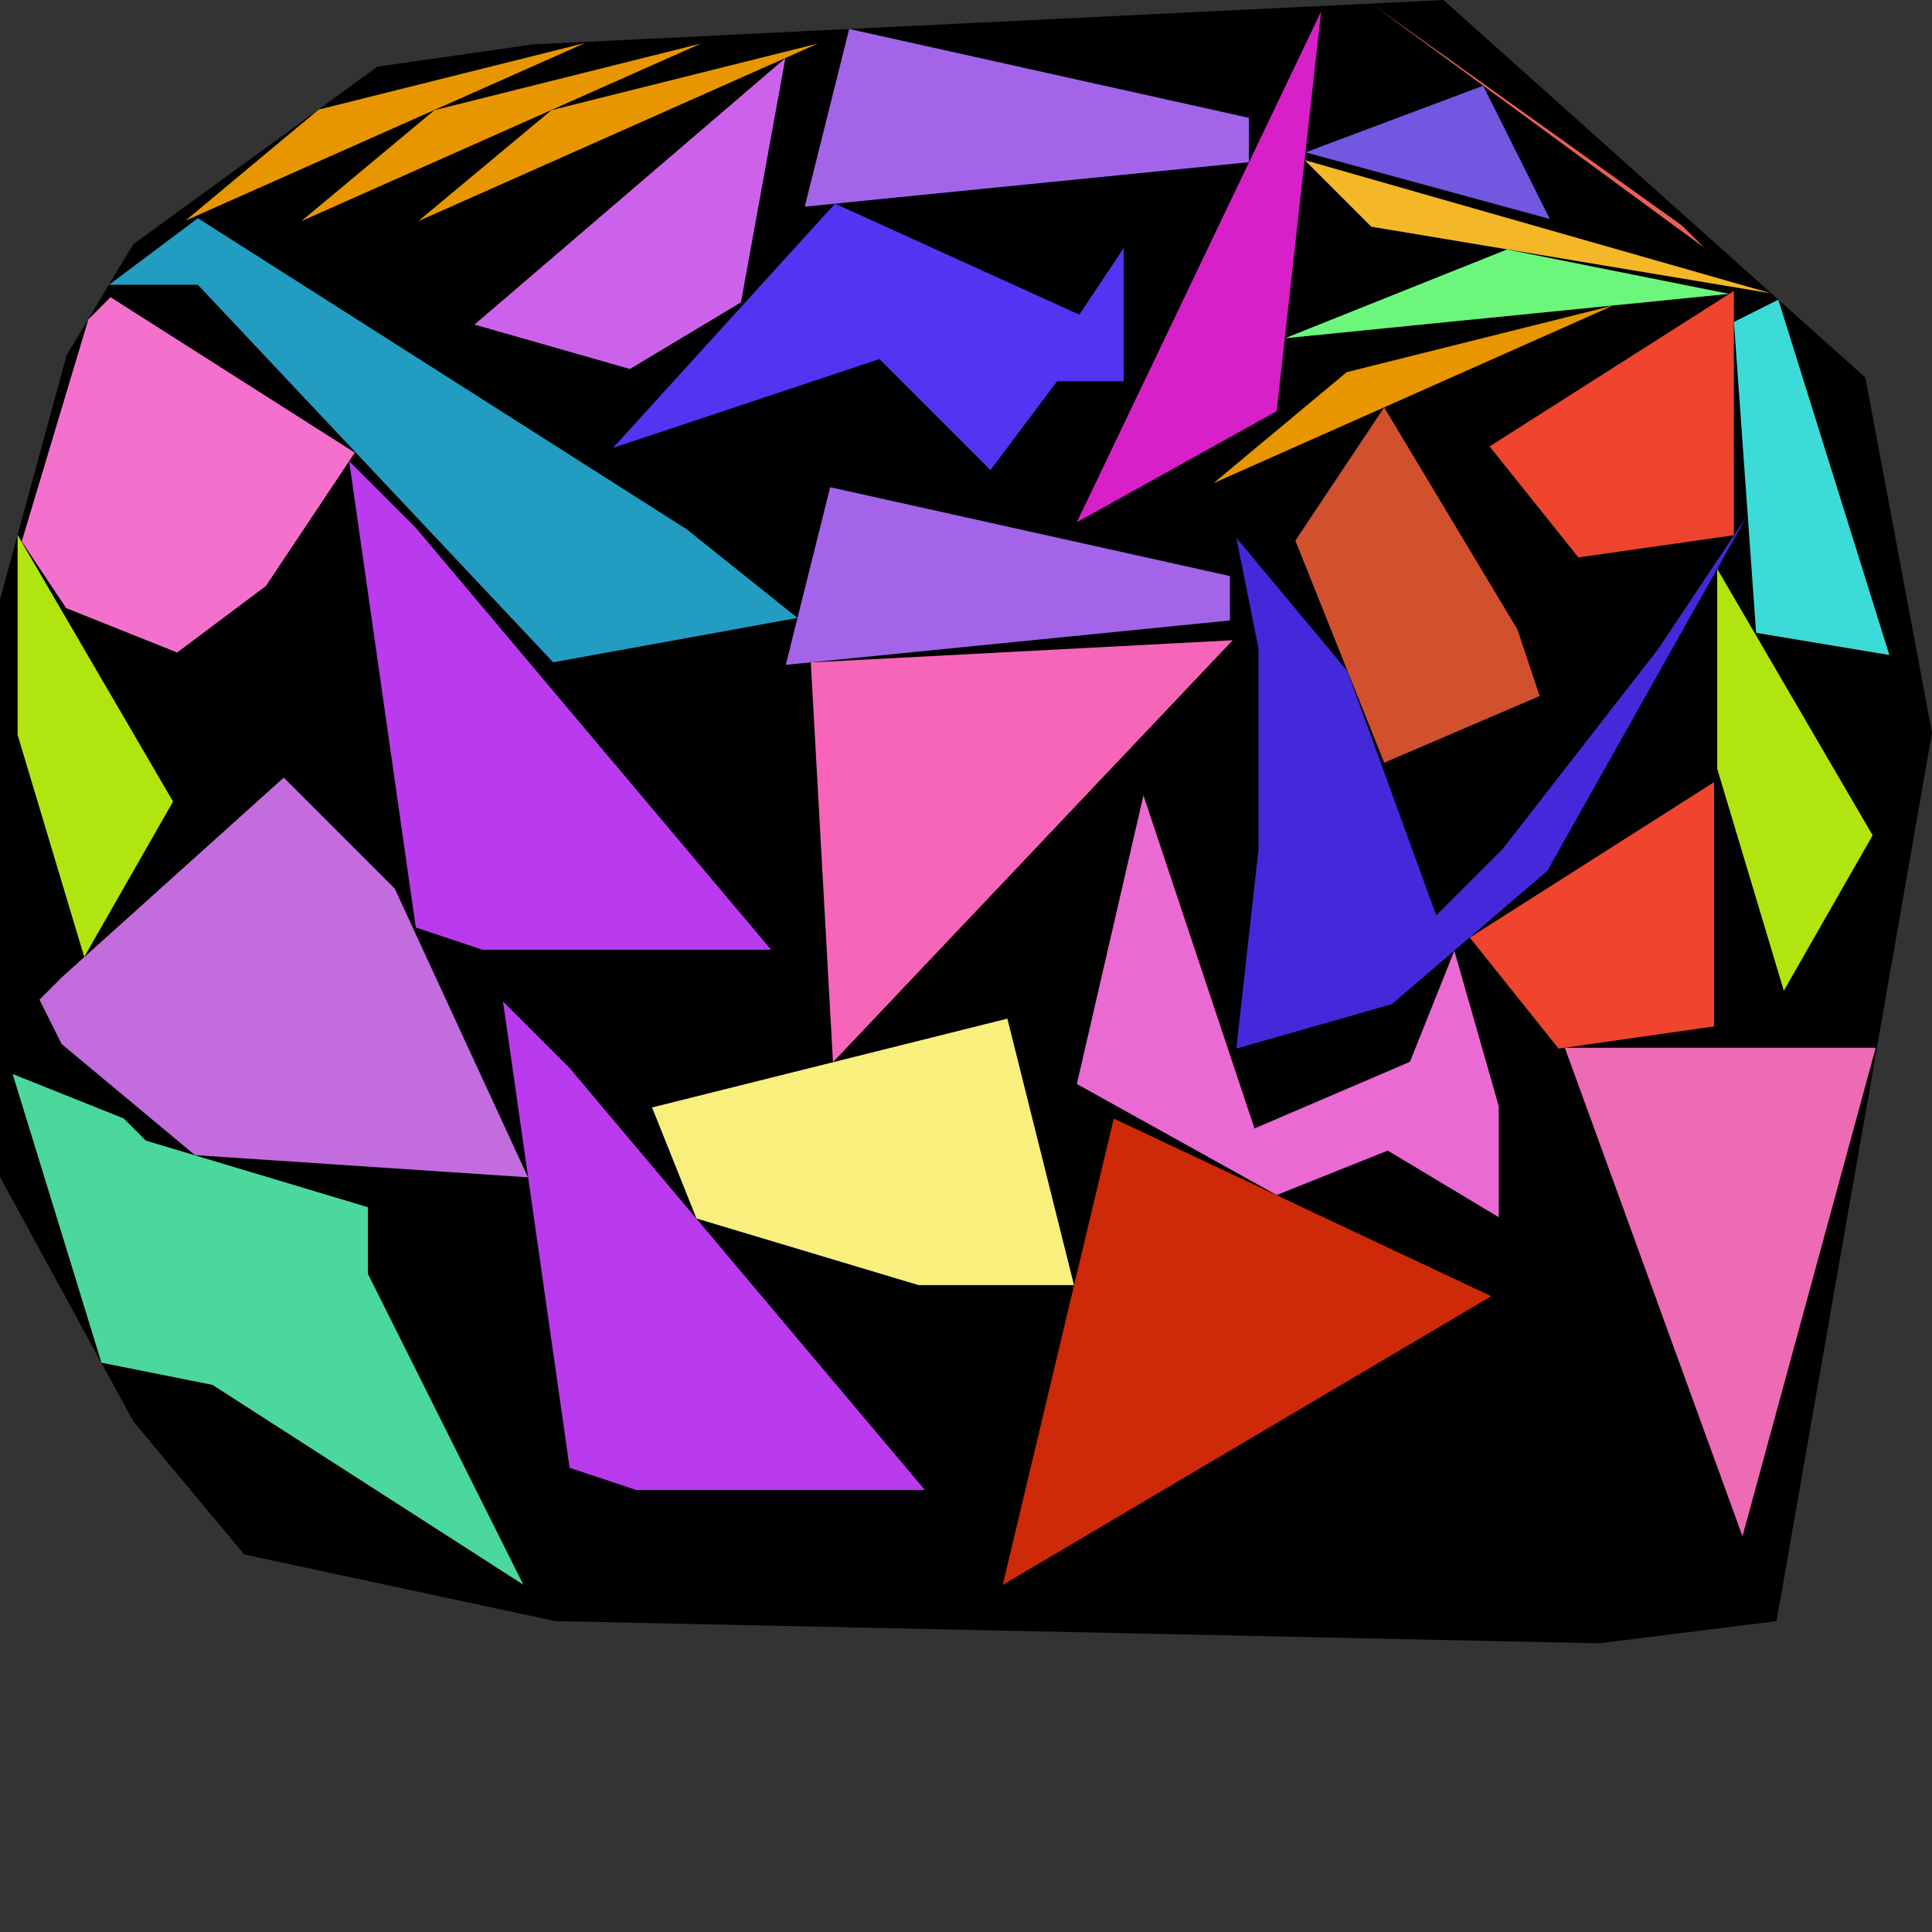 <?xml version="1.0" encoding="utf-8"?><svg id="zoom-svg" xmlns="http://www.w3.org/2000/svg" viewBox="0 0 117.568 117.568" width="100%" height="100%" teamName="CGA Lab Salzburg" nbItem="31" value="31" best="35" nameSolution="random_cf1_x15dff42_50_sol.json" areacontainer="5.6235e+13" areaoccupied="3.0865e+13"><rect x="0" y="0" width="117.568" height="117.568" fill="#333333" stroke="none"/><polygon points="97.297,100 33.784,98.649 14.865,94.595 8.108,86.487 0,71.622 0,36.486 4.054,21.622 8.108,14.865 22.973,4.054 32.432,2.703 87.838,0 113.514,22.973 117.568,44.595 108.108,98.649 " fill="black" stroke-width="0.5" /><polygon points="77.691,25.023 65.529,31.78 80.394,0.699 " fill="rgb(216,32,201)" colorValue="rgb(127,127,0)" colorValueArea="rgb(249,5,0)" colorIndice="rgb(216,32,201)" ></polygon><polygon points="85.799,64.614 88.502,57.857 91.205,67.317 91.205,74.073 84.448,70.019 77.691,72.722 65.529,65.965 69.583,48.398 76.34,68.668 " fill="rgb(234,105,210)" colorValue="rgb(127,127,0)" colorValueArea="rgb(251,3,0)" colorIndice="rgb(234,105,210)" ></polygon><polygon points="41.77,32.196 48.527,37.602 33.662,40.304 12.041,17.331 6.635,17.331 12.041,13.277 " fill="rgb(34,156,193)" colorValue="rgb(127,127,0)" colorValueArea="rgb(253,1,0)" colorIndice="rgb(34,156,193)" ></polygon><polygon points="45.089,18.4 38.332,22.454 28.873,19.752 47.792,3.536 " fill="rgb(205,98,234)" colorValue="rgb(127,127,0)" colorValueArea="rgb(249,5,0)" colorIndice="rgb(205,98,234)" ></polygon><polygon points="104.306,62.46 94.846,63.812 89.441,57.055 104.306,47.595 " fill="rgb(239,68,45)" colorValue="rgb(127,127,0)" colorValueArea="rgb(249,5,0)" colorIndice="rgb(239,68,45)" ></polygon><polygon points="105.51,32.57 96.05,33.922 90.645,27.165 105.51,17.706 " fill="rgb(239,68,45)" colorValue="rgb(127,127,0)" colorValueArea="rgb(249,5,0)" colorIndice="rgb(239,68,45)" ></polygon><polygon points="21.592,27.546 16.186,35.654 10.781,39.708 4.024,37.005 1.322,32.951 5.376,19.437 6.727,18.086 " fill="rgb(244,112,205)" colorValue="rgb(127,127,0)" colorValueArea="rgb(252,2,0)" colorIndice="rgb(244,112,205)" ></polygon><polygon points="75.999,7.17 75.999,9.872 48.972,12.575 51.675,1.764 " fill="rgb(163,100,234)" colorValue="rgb(127,127,0)" colorValueArea="rgb(250,4,0)" colorIndice="rgb(163,100,234)" ></polygon><polygon points="74.844,35.053 74.844,37.756 47.817,40.458 50.519,29.648 " fill="rgb(163,100,234)" colorValue="rgb(127,127,0)" colorValueArea="rgb(250,4,0)" colorIndice="rgb(163,100,234)" ></polygon><polygon points="8.876,69.41 22.39,73.464 22.39,77.518 31.849,96.437 12.93,84.275 6.173,82.924 0.768,65.356 7.525,68.059 " fill="rgb(75,216,158)" colorValue="rgb(127,127,0)" colorValueArea="rgb(253,1,0)" colorIndice="rgb(75,216,158)" ></polygon><polygon points="102.361,13.728 103.712,15.079 83.442,0.214 " fill="rgb(234,96,84)" colorValue="rgb(127,127,0)" colorValueArea="rgb(0,255,0)" colorIndice="rgb(234,96,84)" ></polygon><polygon points="24.023,54.075 32.131,71.643 11.86,70.291 3.752,63.535 2.401,60.832 3.752,59.481 17.266,47.319 " fill="rgb(195,108,221)" colorValue="rgb(127,127,0)" colorValueArea="rgb(253,1,0)" colorIndice="rgb(195,108,221)" ></polygon><polygon points="76.588,39.485 75.236,32.729 81.993,40.837 87.398,55.702 91.453,51.648 100.912,39.485 106.317,31.377 94.155,52.999 84.696,61.107 75.236,63.81 76.588,51.648 " fill="rgb(68,41,219)" colorValue="rgb(127,127,0)" colorValueArea="rgb(252,2,0)" colorIndice="rgb(68,41,219)" ></polygon><polygon points="114.973,39.86 106.865,38.508 105.514,19.59 108.216,18.238 " fill="rgb(61,219,216)" colorValue="rgb(127,127,0)" colorValueArea="rgb(247,7,0)" colorIndice="rgb(61,219,216)" ></polygon><polygon points="50.69,64.636 49.339,40.312 75.014,38.96 " fill="rgb(247,101,184)" colorValue="rgb(127,127,0)" colorValueArea="rgb(253,1,0)" colorIndice="rgb(247,101,184)" ></polygon><polygon points="34.663,64.996 56.285,90.672 38.717,90.672 34.663,89.32 30.609,60.942 " fill="rgb(186,59,237)" colorValue="rgb(127,127,0)" colorValueArea="rgb(253,1,0)" colorIndice="rgb(186,59,237)" ></polygon><polygon points="25.302,32.117 46.924,57.793 29.356,57.793 25.302,56.441 21.248,28.063 " fill="rgb(186,59,237)" colorValue="rgb(127,127,0)" colorValueArea="rgb(253,1,0)" colorIndice="rgb(186,59,237)" ></polygon><polygon points="65.678,19.148 68.381,15.095 68.381,23.203 64.327,23.203 60.273,28.608 53.516,21.851 37.3,27.257 50.813,12.392 " fill="rgb(81,53,242)" colorValue="rgb(127,127,0)" colorValueArea="rgb(251,3,0)" colorIndice="rgb(81,53,242)" ></polygon><polygon points="65.356,78.203 55.896,78.203 42.383,74.149 39.68,67.392 61.302,61.987 " fill="rgb(249,239,124)" colorValue="rgb(127,127,0)" colorValueArea="rgb(252,2,0)" colorIndice="rgb(249,239,124)" ></polygon><polygon points="90.748,78.879 61.018,96.447 67.775,68.068 " fill="rgb(206,41,8)" colorValue="rgb(127,127,0)" colorValueArea="rgb(253,1,0)" colorIndice="rgb(206,41,8)" ></polygon><polygon points="90.254,5.217 94.308,13.325 79.443,9.271 " fill="rgb(114,87,224)" colorValue="rgb(127,127,0)" colorValueArea="rgb(238,16,0)" colorIndice="rgb(114,87,224)" ></polygon><polygon points="92.341,38.304 93.692,42.358 84.233,46.412 78.827,32.899 84.233,24.791 " fill="rgb(209,81,46)" colorValue="rgb(127,127,0)" colorValueArea="rgb(250,4,0)" colorIndice="rgb(209,81,46)" ></polygon><polygon points="107.773,17.85 83.449,13.796 79.395,9.742 " fill="rgb(244,183,39)" colorValue="rgb(127,127,0)" colorValueArea="rgb(233,21,0)" colorIndice="rgb(244,183,39)" ></polygon><polygon points="105.218,17.883 78.191,20.585 91.704,15.18 " fill="rgb(108,247,124)" colorValue="rgb(127,127,0)" colorValueArea="rgb(239,15,0)" colorIndice="rgb(108,247,124)" ></polygon><polygon points="113.956,50.832 108.55,60.291 104.496,46.778 104.496,34.615 " fill="rgb(176,229,16)" colorValue="rgb(127,127,0)" colorValueArea="rgb(247,7,0)" colorIndice="rgb(176,229,16)" ></polygon><polygon points="10.532,48.777 5.126,58.236 1.072,44.723 1.072,32.56 " fill="rgb(176,229,16)" colorValue="rgb(127,127,0)" colorValueArea="rgb(247,7,0)" colorIndice="rgb(176,229,16)" ></polygon><polygon points="114.144,63.758 106.036,93.488 95.225,63.758 " fill="rgb(237,106,180)" colorValue="rgb(127,127,0)" colorValueArea="rgb(252,2,0)" colorIndice="rgb(237,106,180)" ></polygon><polygon points="18.328,13.461 26.436,6.704 42.653,2.65 " fill="rgb(232,150,0)" colorValue="rgb(127,127,0)" colorValueArea="rgb(231,23,0)" colorIndice="rgb(232,150,0)" ></polygon><polygon points="73.846,29.402 81.954,22.645 98.17,18.591 " fill="rgb(232,150,0)" colorValue="rgb(127,127,0)" colorValueArea="rgb(231,23,0)" colorIndice="rgb(232,150,0)" ></polygon><polygon points="25.448,13.461 33.556,6.704 49.772,2.65 " fill="rgb(232,150,0)" colorValue="rgb(127,127,0)" colorValueArea="rgb(231,23,0)" colorIndice="rgb(232,150,0)" ></polygon><polygon points="11.285,13.426 19.393,6.669 35.609,2.615 " fill="rgb(232,150,0)" colorValue="rgb(127,127,0)" colorValueArea="rgb(231,23,0)" colorIndice="rgb(232,150,0)" ></polygon></svg>